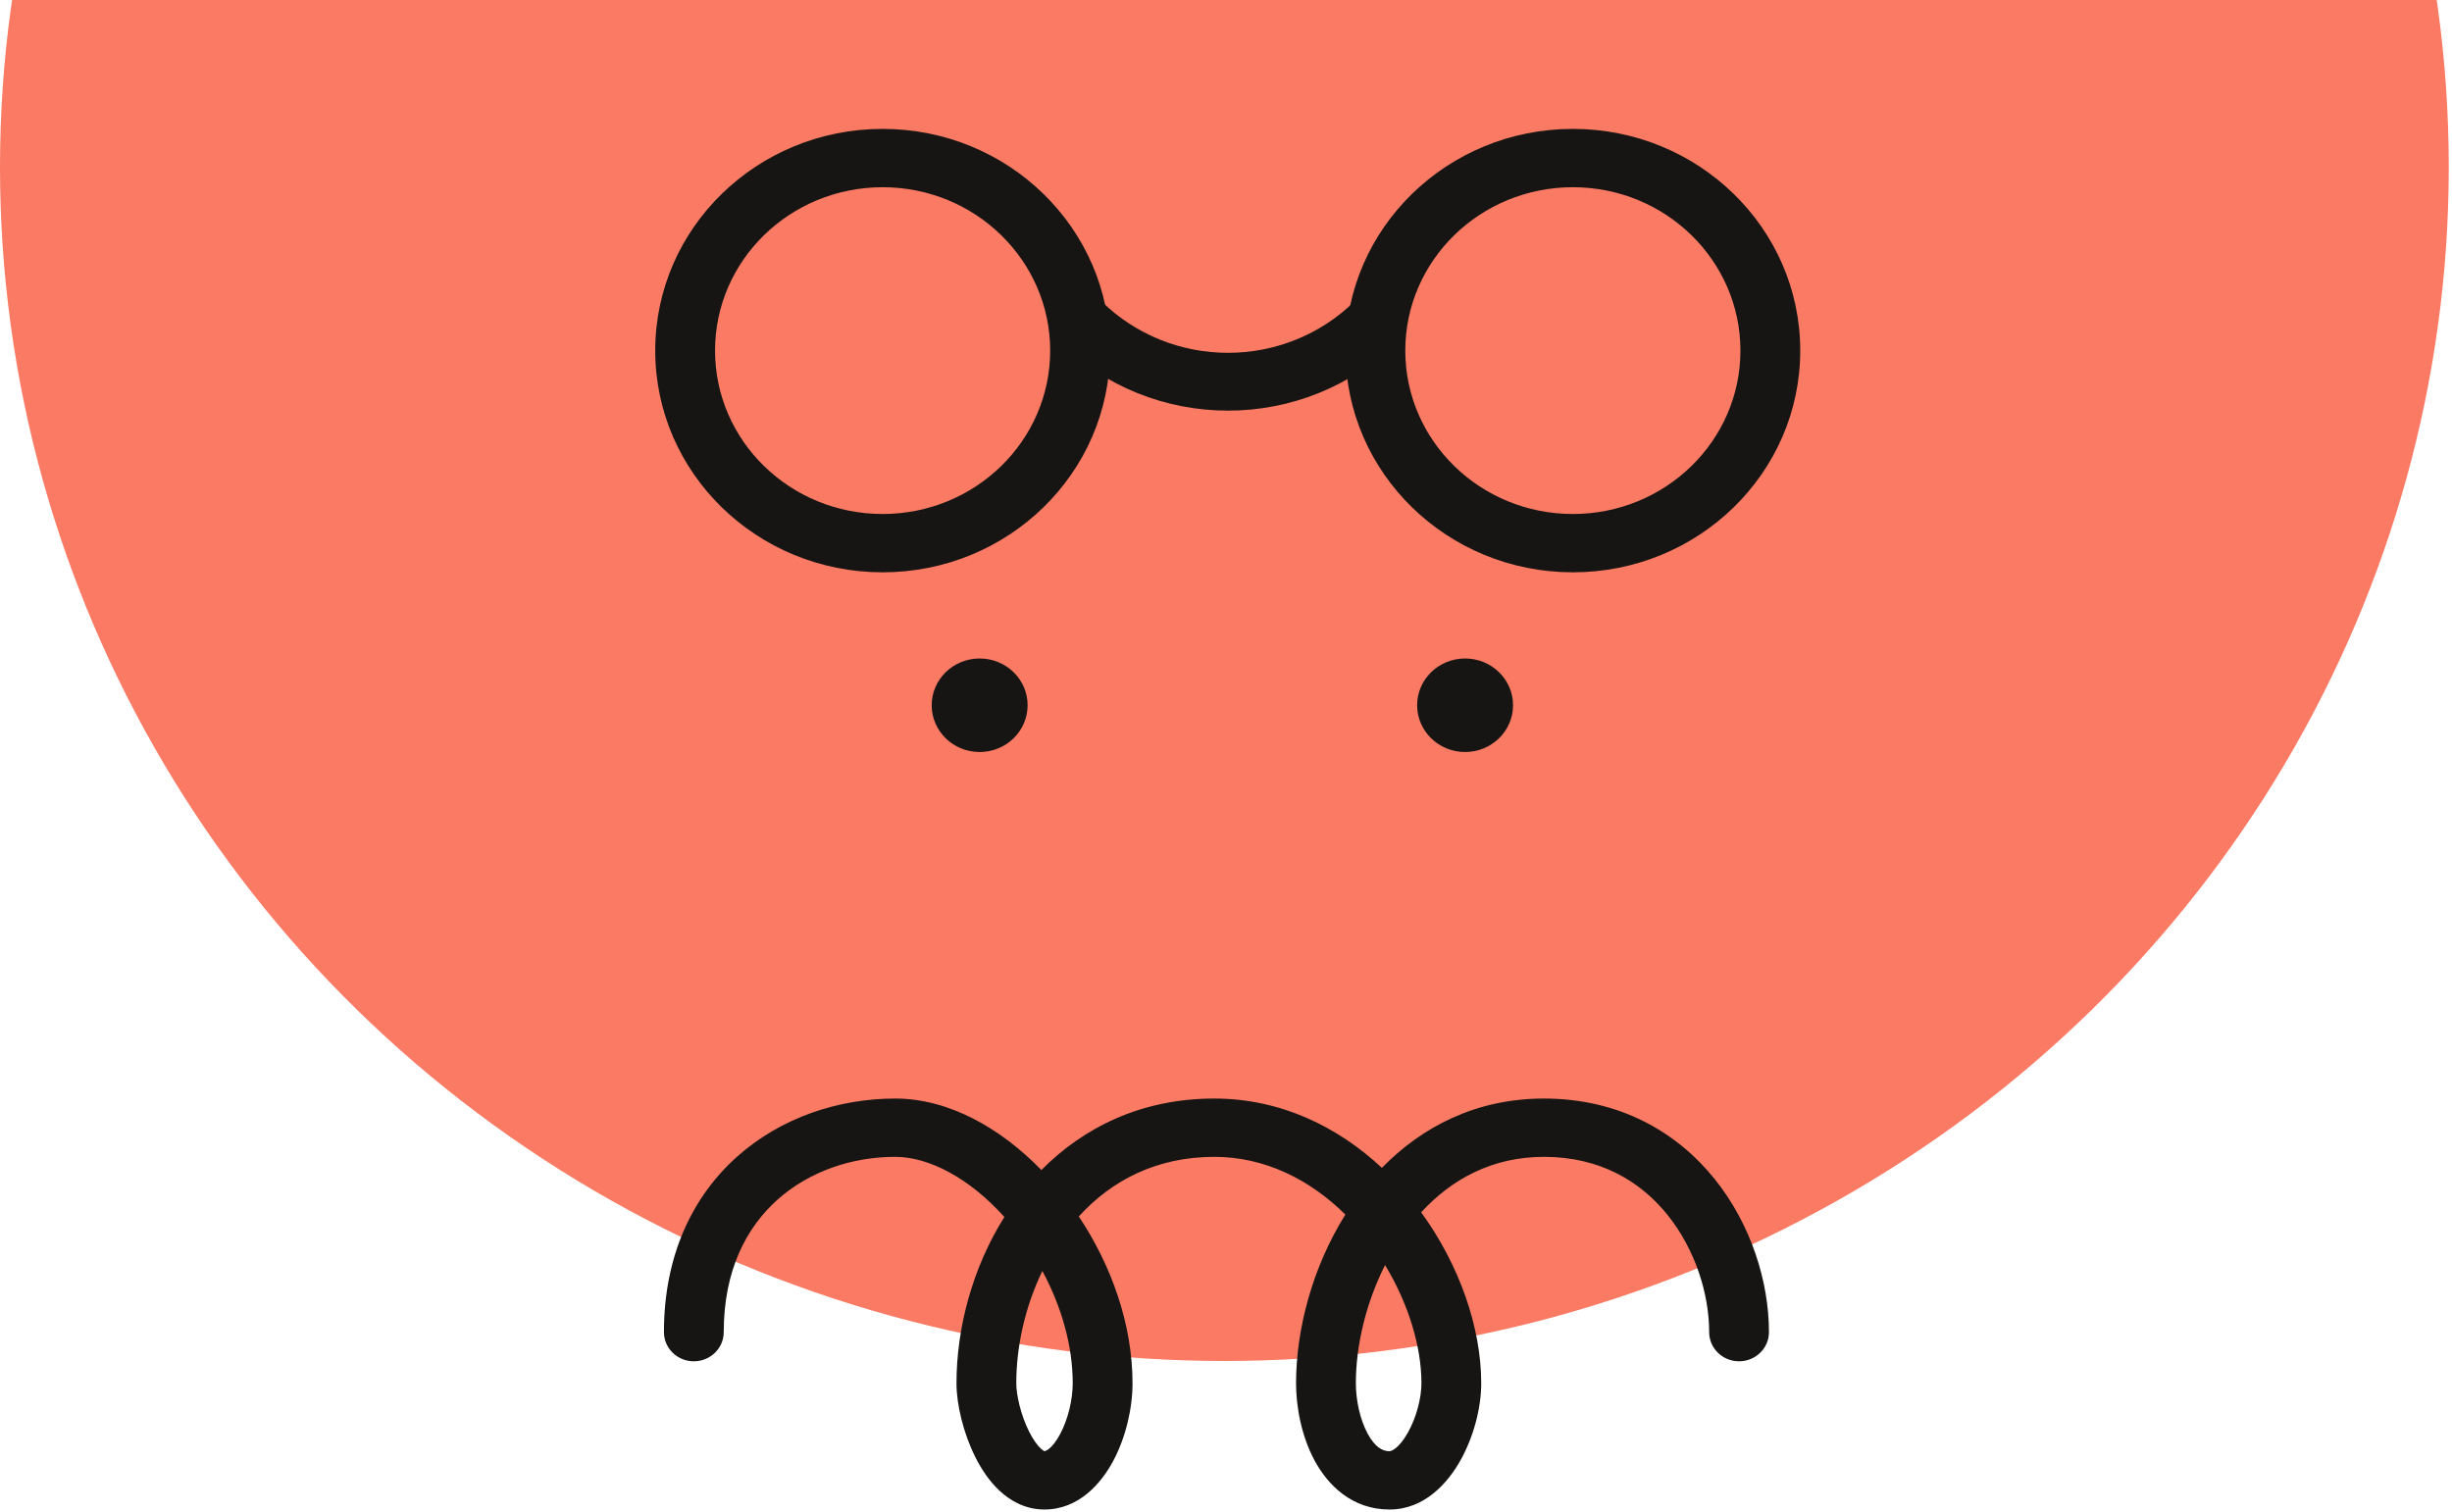 <svg width="308" height="190" viewBox="0 0 308 190" fill="none" xmlns="http://www.w3.org/2000/svg">
<ellipse cx="153.797" cy="150" rx="153.797" ry="150" transform="matrix(1 0 0 -1 0 171)" fill="#FA7A64"/>
<path fill-rule="evenodd" clip-rule="evenodd" d="M110.866 23.523C122.491 23.523 131.915 32.714 131.915 44.052C131.915 55.39 122.491 64.581 110.866 64.581C99.242 64.581 89.818 55.39 89.818 44.052C89.818 32.714 99.242 23.523 110.866 23.523ZM110.866 16.195C126.64 16.195 139.428 28.667 139.428 44.052C139.428 59.437 126.64 71.908 110.866 71.908C95.092 71.908 82.305 59.437 82.305 44.052C82.305 28.667 95.092 16.195 110.866 16.195Z" fill="#161513"/>
<path fill-rule="evenodd" clip-rule="evenodd" d="M197.569 23.523C209.194 23.523 218.618 32.714 218.618 44.052C218.618 55.39 209.194 64.581 197.569 64.581C185.945 64.581 176.521 55.39 176.521 44.052C176.521 32.714 185.945 23.523 197.569 23.523ZM197.569 16.195C213.343 16.195 226.131 28.667 226.131 44.052C226.131 59.437 213.343 71.908 197.569 71.908C181.795 71.908 169.008 59.437 169.008 44.052C169.008 28.667 181.795 16.195 197.569 16.195Z" fill="#161513"/>
<path d="M133.186 43.085C135.952 45.783 139.236 47.923 142.85 49.383C146.464 50.843 150.338 51.595 154.25 51.595C158.162 51.595 162.036 50.843 165.65 49.383C169.264 47.923 172.548 45.783 175.314 43.085L170.048 37.949C167.973 39.972 165.511 41.578 162.8 42.673C160.089 43.768 157.184 44.331 154.25 44.331C151.316 44.331 148.411 43.768 145.7 42.673C142.989 41.578 140.527 39.972 138.452 37.949L133.186 43.085Z" fill="#161513"/>
<path d="M129.08 88.611C129.08 85.366 126.383 82.735 123.055 82.735C119.728 82.735 117.031 85.366 117.031 88.611C117.031 91.856 119.728 94.486 123.055 94.486C126.383 94.486 129.08 91.856 129.08 88.611Z" fill="#161513"/>
<path d="M190.056 88.611C190.056 85.366 187.359 82.735 184.032 82.735C180.705 82.735 178.008 85.366 178.008 88.611C178.008 91.856 180.705 94.486 184.032 94.486C187.359 94.486 190.056 91.856 190.056 88.611Z" fill="#161513"/>
<path fill-rule="evenodd" clip-rule="evenodd" d="M125.589 187.335C126.931 188.574 128.816 189.662 131.175 189.662C135.571 189.662 138.371 186.294 139.83 183.563C141.4 180.624 142.258 176.989 142.258 173.798C142.258 166.356 139.574 158.933 135.51 152.84C139.618 148.326 145.267 145.351 152.529 145.351C158.867 145.351 164.523 148.187 168.995 152.604C164.876 159.181 162.8 166.984 162.8 173.798C162.8 176.81 163.493 180.47 165.131 183.513C166.771 186.56 169.799 189.662 174.539 189.662C178.986 189.662 181.898 186.251 183.438 183.51C185.095 180.562 186.06 176.909 186.06 173.798C186.06 166.751 183.274 158.856 178.513 152.319C182.405 148.079 187.547 145.351 193.925 145.351C200.949 145.351 206.034 148.39 209.456 152.64C212.959 156.99 214.691 162.602 214.691 167.376C214.691 169.399 216.373 171.039 218.447 171.039C220.521 171.039 222.202 169.399 222.202 167.376C222.202 161.072 219.972 153.841 215.363 148.116C210.674 142.292 203.498 138.026 193.925 138.026C185.389 138.026 178.581 141.609 173.583 146.734C168.107 141.627 160.929 138.026 152.529 138.026C143.38 138.026 136.101 141.66 130.812 147.01C125.741 141.792 119.23 138.026 112.445 138.026C105.384 138.026 98.123 140.386 92.588 145.329C86.989 150.329 83.398 157.758 83.398 167.376C83.398 169.399 85.08 171.039 87.154 171.039C89.228 171.039 90.909 169.399 90.909 167.376C90.909 159.655 93.73 154.241 97.66 150.732C101.654 147.165 107.038 145.351 112.445 145.351C116.719 145.351 121.786 148.046 126.163 152.903C122.143 159.302 120.146 166.873 120.146 173.798C120.146 176.487 121.018 180.083 122.501 183.052C123.252 184.557 124.261 186.11 125.589 187.335ZM130.932 159.69C133.311 164.106 134.747 169.035 134.747 173.798C134.747 175.866 134.156 178.332 133.169 180.179C132.159 182.07 131.347 182.308 131.198 182.334C131.137 182.311 130.99 182.235 130.751 182.014C130.299 181.597 129.767 180.875 129.254 179.846C128.207 177.749 127.657 175.244 127.657 173.798C127.657 169.165 128.766 164.173 130.932 159.69ZM131.23 182.343C131.23 182.343 131.224 182.341 131.213 182.339C131.225 182.343 131.231 182.344 131.23 182.343ZM173.98 158.949C176.938 163.823 178.549 169.213 178.549 173.798C178.549 175.625 177.929 178.073 176.851 179.99C175.657 182.116 174.686 182.337 174.539 182.337C173.702 182.337 172.738 181.887 171.781 180.108C170.821 178.324 170.311 175.884 170.311 173.798C170.311 169.109 171.553 163.746 173.98 158.949Z" fill="#161513"/>
</svg>
